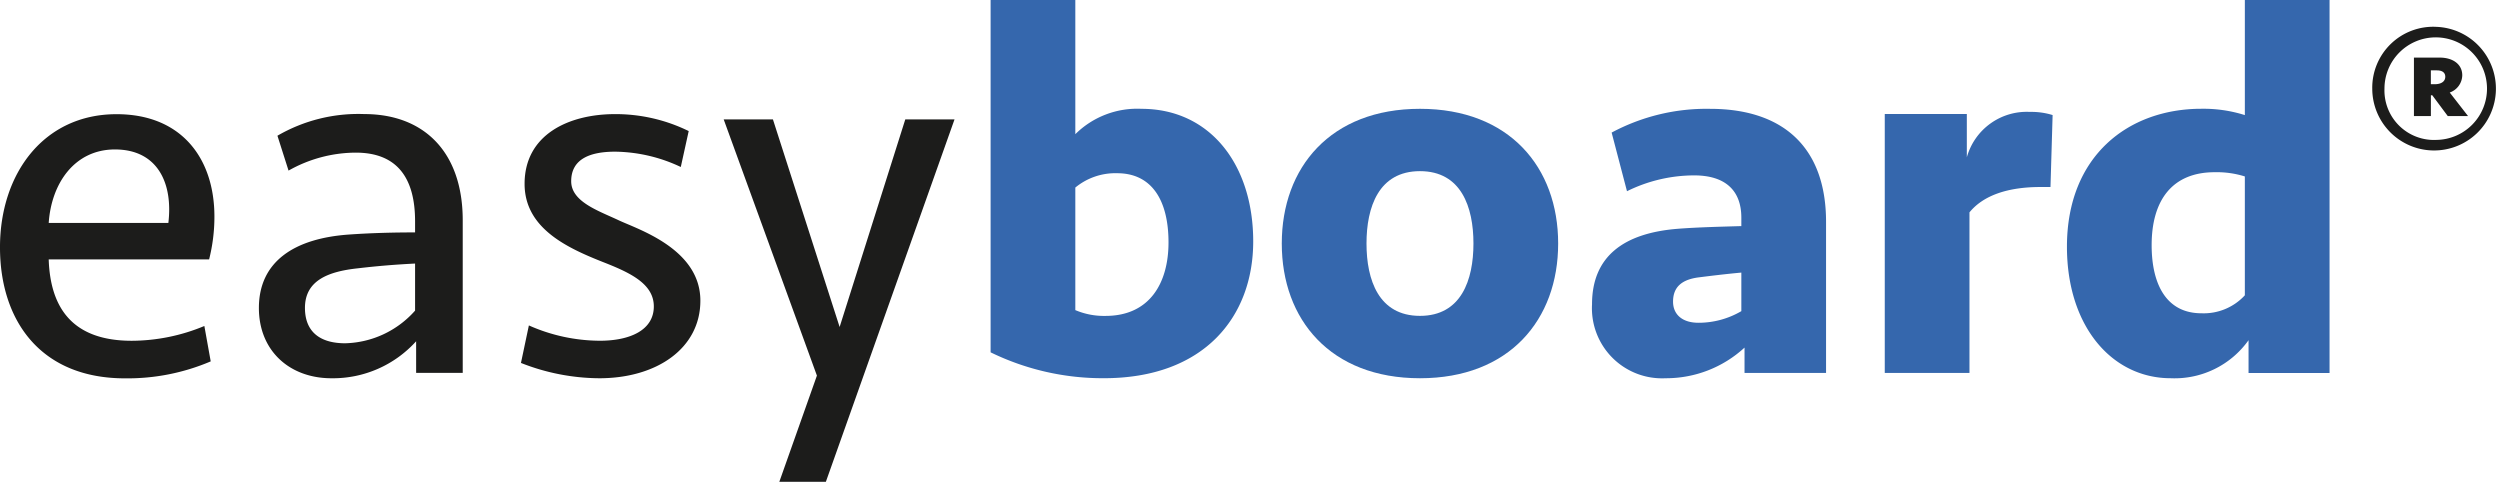 <svg xmlns="http://www.w3.org/2000/svg" id="LOGO" width="221.134" height="42.616" viewBox="0 0 221.134 42.616"><g id="Group_1" transform="translate(0 10.093)"><path id="Path_1" d="M393.966,141.246a15.474,15.474,0,0,1-.468,3.785h-14.19c.141,4.3,2.108,7.2,7.352,7.2a16.833,16.833,0,0,0,6.416-1.308l.562,3.131a18.753,18.753,0,0,1-7.587,1.5c-7.493,0-11.052-5.141-11.052-11.589,0-6.542,3.887-11.776,10.3-11.776C391.064,132.181,393.966,136.107,393.966,141.246Zm-14.658.561h10.584c.421-3.5-.937-6.5-4.73-6.5C381.6,135.312,379.543,138.3,379.309,141.807Z" transform="translate(-375 -132.181)" fill="#1c1c1b"></path><path id="Path_2" d="M408.584,152.274a9.91,9.91,0,0,1-7.493,3.272c-3.7,0-6.415-2.43-6.415-6.215,0-4.112,3.138-6.168,8.007-6.5,2.015-.14,3.982-.186,5.808-.186v-.982c0-3.785-1.546-6.074-5.245-6.074a12.149,12.149,0,0,0-5.947,1.589l-.983-3.084a14.239,14.239,0,0,1,7.68-1.916c5.292,0,8.71,3.365,8.71,9.392v13.5h-4.121Zm-.093-2.709V145.4c-1.874.094-3.466.234-5.058.421-2.622.28-4.683,1.074-4.683,3.5,0,2.1,1.312,3.131,3.56,3.131A8.53,8.53,0,0,0,408.491,149.564Z" transform="translate(-371.776 -132.181)" fill="#1c1c1b"></path><path id="Path_3" d="M421.524,155.546a19.074,19.074,0,0,1-6.931-1.355l.7-3.318a15.609,15.609,0,0,0,6.274,1.355c2.67,0,4.778-.935,4.778-3.036,0-2.01-2.108-2.991-4.5-3.926-3.184-1.262-6.931-2.991-6.931-6.916,0-4.346,3.886-6.168,8.007-6.168a14.666,14.666,0,0,1,6.509,1.5l-.7,3.177a13.91,13.91,0,0,0-5.808-1.355c-2.154,0-3.886.608-3.886,2.616,0,1.823,2.435,2.618,4.214,3.458,1.686.795,7.212,2.523,7.212,7.1C430.469,152.881,426.629,155.546,421.524,155.546Z" transform="translate(-368.512 -132.181)" fill="#1c1c1b"></path><path id="Path_4" d="M434.921,164.638l3.325-9.392L430,132.583h4.355l5.9,18.363,5.808-18.363h4.355l-11.38,32.055Z" transform="translate(-365.987 -132.115)" fill="#1c1c1b"></path></g><g id="Group_2" transform="translate(87.623)"><path id="Path_5" d="M450.286,123.509h7.493v11.869a7.769,7.769,0,0,1,5.853-2.243c6.042,0,9.882,4.906,9.882,11.728,0,6.635-4.309,12.1-13.206,12.1a22.624,22.624,0,0,1-10.022-2.289Zm7.493,16.589v10.841a6.464,6.464,0,0,0,2.669.513c3.934,0,5.574-2.943,5.574-6.5,0-3.691-1.453-6.121-4.544-6.121A5.556,5.556,0,0,0,457.779,140.1Z" transform="translate(-450.286 -123.509)" fill="#3567ad"></path><path id="Path_6" d="M484.639,155.611c-7.915,0-12.224-5.187-12.224-11.916s4.309-11.916,12.224-11.916,12.223,5.186,12.223,11.916S492.553,155.611,484.639,155.611Zm0-18.318c-3.653,0-4.73,3.177-4.73,6.4s1.077,6.4,4.73,6.4,4.73-3.177,4.73-6.4S488.291,137.293,484.639,137.293Z" transform="translate(-446.66 -122.154)" fill="#3567ad"></path><path id="Path_7" d="M509.483,152.9a10.246,10.246,0,0,1-6.979,2.711,6.2,6.2,0,0,1-6.51-6.542c0-4.206,2.763-6.308,7.634-6.682,1.826-.141,4.027-.187,5.573-.234v-.748c0-2.429-1.451-3.737-4.168-3.737a13.435,13.435,0,0,0-5.947,1.4l-1.358-5.187a17.755,17.755,0,0,1,8.71-2.1c6.416,0,10.256,3.364,10.256,10v13.363h-7.211Zm-.282-3.224v-3.411c-1.5.14-2.622.28-3.747.42-1.5.187-2.294.841-2.294,2.15,0,1.122.8,1.869,2.247,1.869A7.5,7.5,0,0,0,509.2,149.677Z" transform="translate(-442.796 -122.154)" fill="#3567ad"></path><path id="Path_8" d="M532.9,138.656h-.89c-2.9,0-5.058.747-6.276,2.243v14.2h-7.493v-22.9H525.5v3.831a5.5,5.5,0,0,1,5.573-4.018,6.371,6.371,0,0,1,2.015.279Z" transform="translate(-439.15 -122.114)" fill="#3567ad"></path><path id="Path_9" d="M555.316,156.5h-7.165v-2.9a8.025,8.025,0,0,1-6.884,3.365c-5.152,0-9.179-4.533-9.179-11.635,0-8.038,5.433-12.2,11.895-12.2a12.137,12.137,0,0,1,3.841.56V123.509h7.493Zm-7.493-6.869V139.116a8.306,8.306,0,0,0-2.67-.374c-3.747,0-5.573,2.477-5.573,6.448,0,3.552,1.358,6.029,4.4,6.029A4.942,4.942,0,0,0,547.823,149.63Z" transform="translate(-436.882 -123.509)" fill="#3567ad"></path></g><g id="Group_3" transform="translate(209.835 2.375)"><path id="Path_10" d="M560.966,125.55a5.469,5.469,0,1,1-5.674,5.465A5.39,5.39,0,0,1,560.966,125.55Zm0,10a4.535,4.535,0,1,0-4.594-4.534A4.381,4.381,0,0,0,560.966,135.55Zm1.179-4.191,1.621,2.083h-1.794L560.6,131.6h-.122v1.839h-1.5V128.27h2.285c1.13,0,1.99.564,1.99,1.569A1.653,1.653,0,0,1,562.145,131.359Zm-1.13-1.961h-.54v1.226h.343c.54,0,.933-.221.933-.662C561.751,129.618,561.506,129.4,561.015,129.4Z" transform="translate(-555.292 -125.55)" fill="#1c1c1b"></path></g></svg>